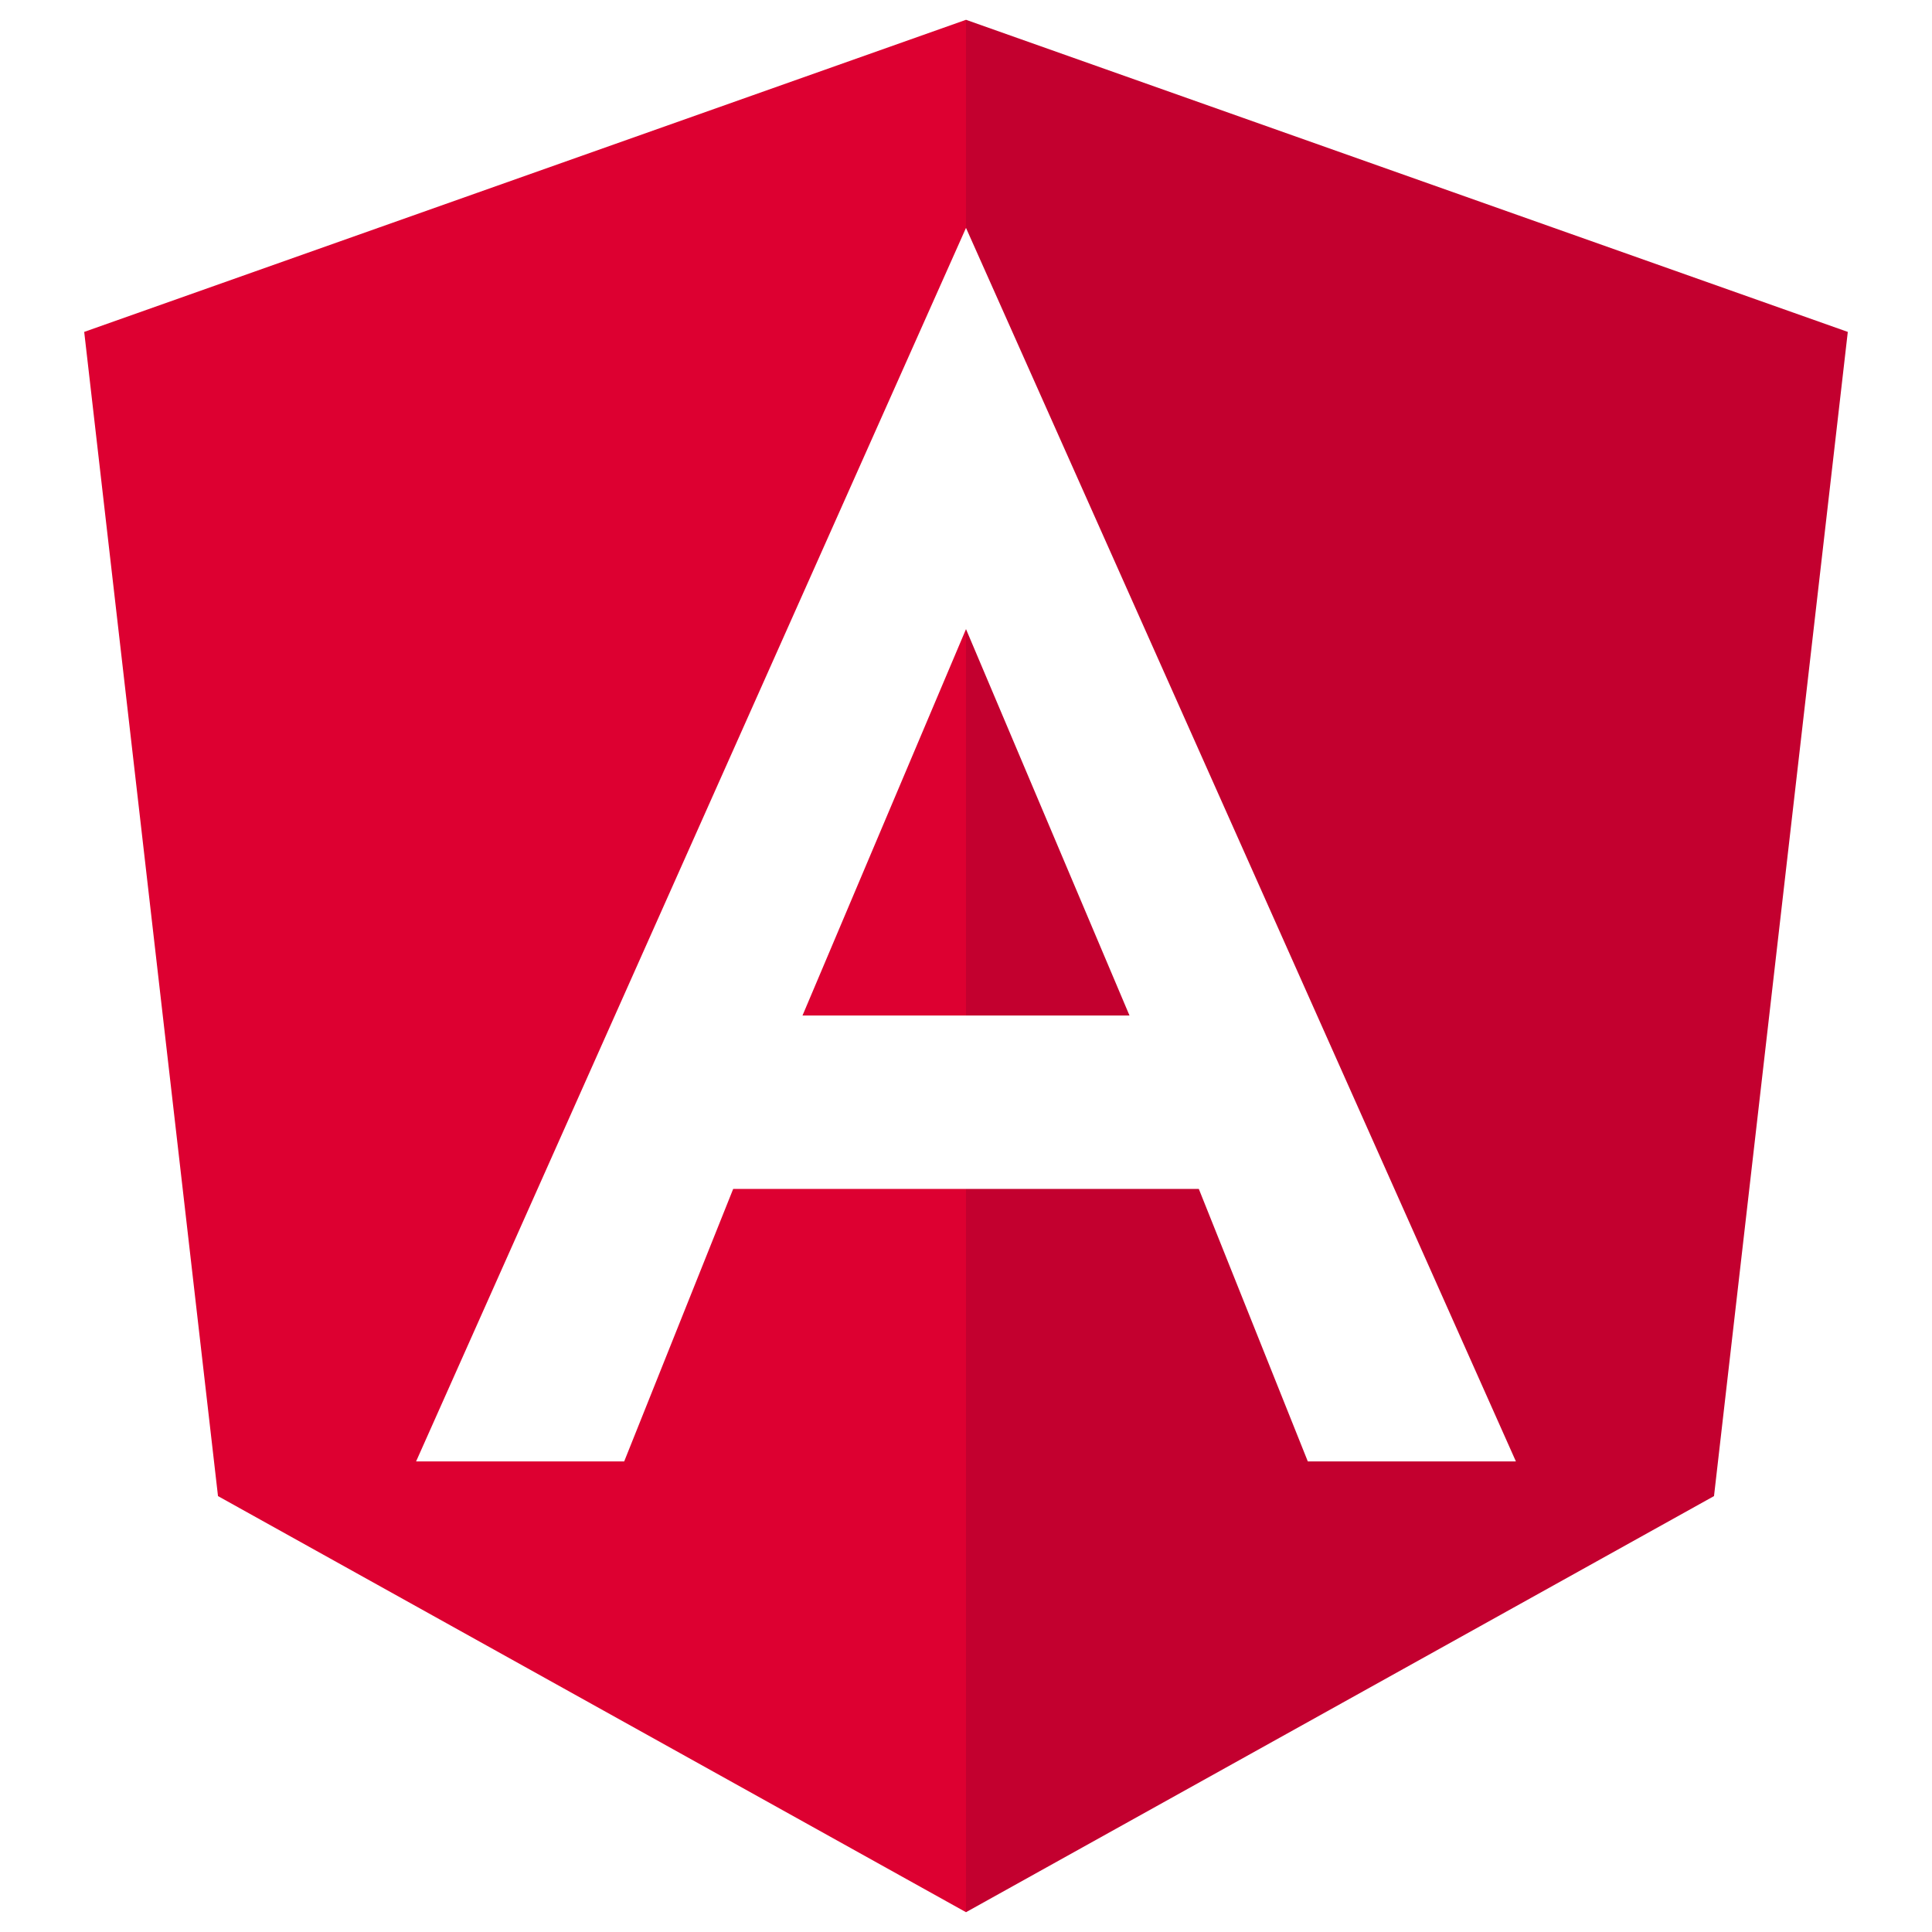 <svg xmlns="http://www.w3.org/2000/svg" width="24" height="24" viewBox="0 0 24 24" fill="none"><path d="M12 0.246V2.831L18.831 18.154H16.246L14.892 14.769H12V23.754L21.292 18.585L22.954 4.123L12 0.246ZM12 7.815V12.615H14.031L12 7.815Z" fill="#C3002F"></path><path d="M12 0.246V2.831L5.169 18.154H7.754L9.108 14.769H12V23.754L2.708 18.585L1.046 4.123L12 0.246ZM12 7.815V12.615H9.969L12 7.815Z" fill="#DD0031"></path></svg>